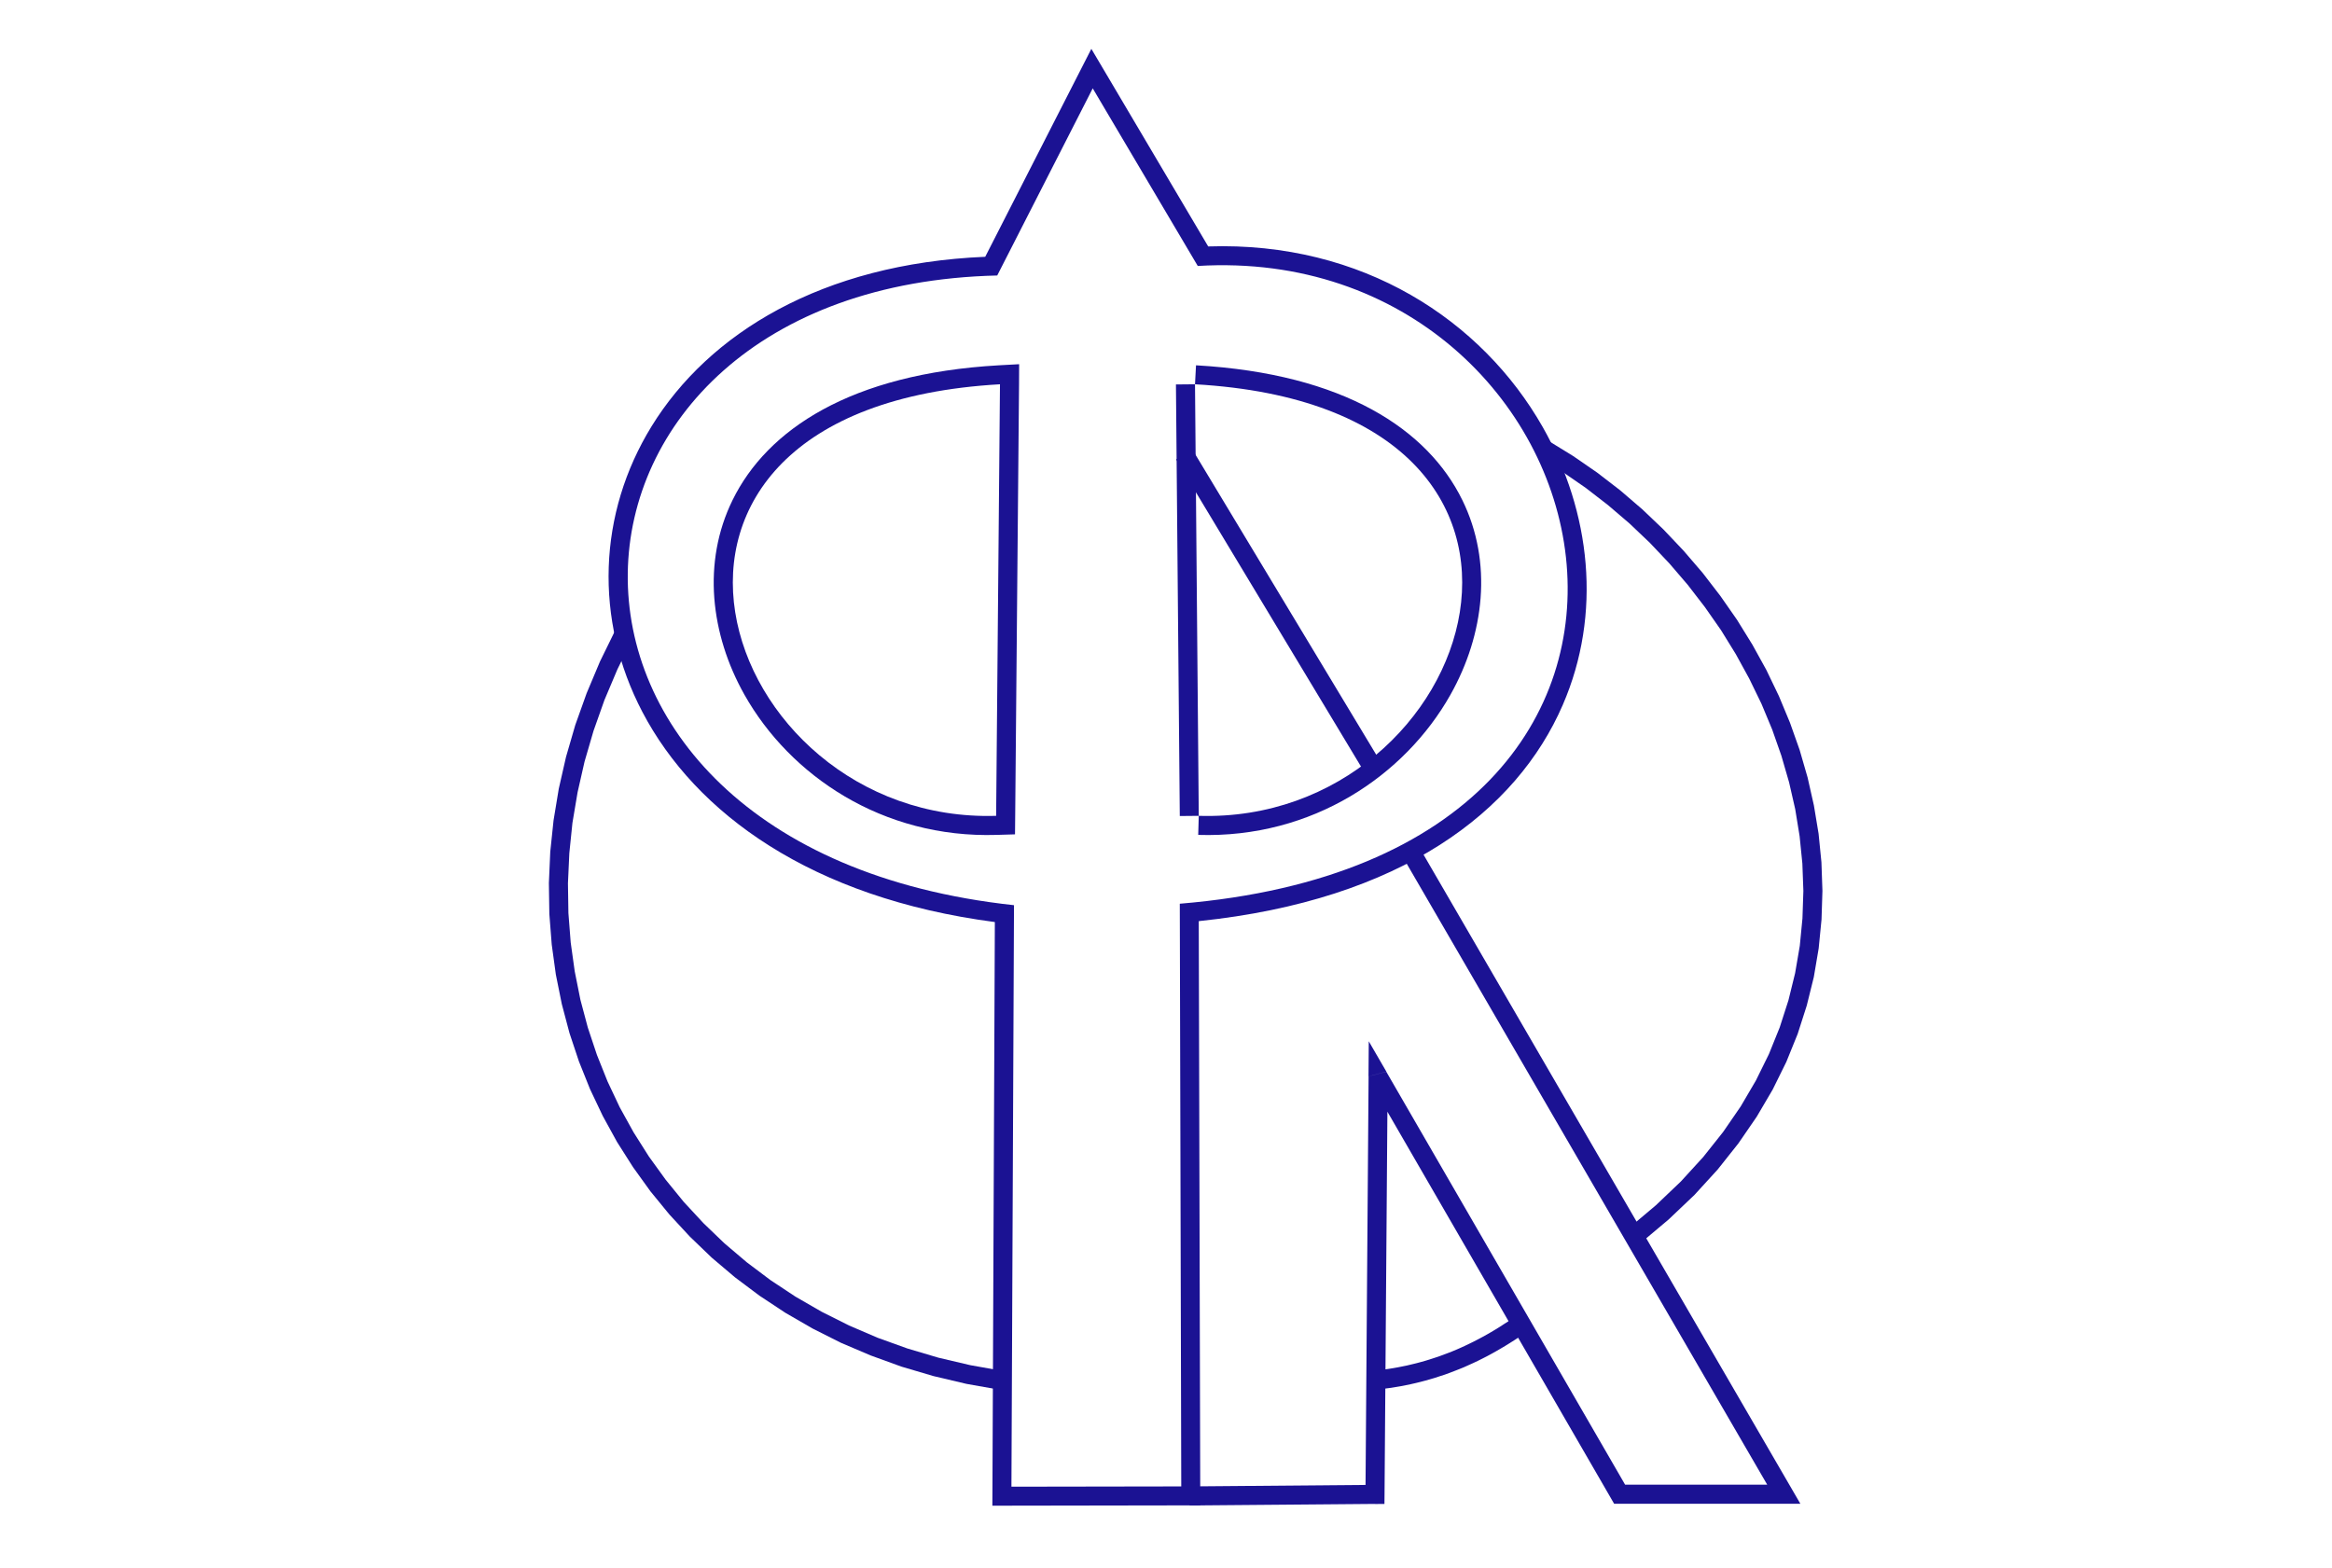 <?xml version="1.0" encoding="utf-8"?>
<!-- Generator: Adobe Illustrator 25.4.1, SVG Export Plug-In . SVG Version: 6.00 Build 0)  -->
<svg version="1.1" id="Слой_1" xmlns="http://www.w3.org/2000/svg" xmlns:xlink="http://www.w3.org/1999/xlink" x="0px" y="0px"
	 viewBox="0 0 2544.5 1711.4" style="enable-background:new 0 0 2544.5 1711.4;" xml:space="preserve">
<style type="text/css">
	.st0{fill-rule:evenodd;clip-rule:evenodd;fill:#1B1293;}
	.st1{fill:#1B1293;}
</style>
<g id="Слой_x0020_1">
	<g id="_2319628780320">
		<g>
			<path class="st0" d="M1111.9,419.5l-4.2,470.9l-0.2,20l-20,0.6c-124.8,3.9-225.6-64.9-275.2-152.9
				c-18.7-33.2-30.1-69.3-32.9-105.4c-2.8-36.5,3.3-73.2,19.9-107c37.7-76.9,128.8-137.9,290.6-147.1l22.1-1.2L1111.9,419.5
				L1111.9,419.5z M1091.1,419.3l-4.2,470.9C782.1,899.6,631.1,445.4,1091.1,419.3L1091.1,419.3z"/>
		</g>
		<g>
			<path class="st0" d="M1283.1,419.5l4.2,470.9l20.8-0.2c304.8,9.4,455.9-444.8-4.2-470.9L1283.1,419.5L1283.1,419.5z M1308,890.2
				l-0.6,20.8c124.8,3.9,225.6-64.9,275.2-152.9c18.7-33.2,30.1-69.3,32.9-105.4c2.8-36.5-3.3-73.2-19.9-107
				c-37.7-76.9-128.8-137.9-290.6-147.1l-1.1,20.8L1308,890.2L1308,890.2z"/>
		</g>
		<g>
			<path class="st0" d="M1085.5,1006.1C885.4,979.9,758.9,887.4,701,777c-26.5-50.5-38.6-104.8-36.8-158.2
				c1.8-53.6,17.6-106.3,46.8-153.7c62.2-100.9,185.2-177.4,364-184.9L1173.6,87l17.2-33.7l19.3,32.6l108.2,183
				c168.8-5.6,298.9,81,364.9,196.9c26.4,46.4,42.6,97.5,46.9,149.3c4.3,51.9-3.5,104.6-24.9,154c-50.3,116.2-175.7,213-397.2,236
				l1.6,616.8l0.1,20.7l-20.8,0l-185.3,0.3l-20.8,0l0.1-20.9L1085.5,1006.1L1085.5,1006.1z M1106.4,987.7
				c-576.8-62.3-540.9-674.8-18.3-687.1l104.2-204.2l114.6,193.8c454.2-27.4,623.6,642.7-19.6,695.9l1.6,635.8l-185.3,0.3
				L1106.4,987.7z"/>
		</g>
		<g>
			<path class="st1" d="M1500.4,1641l-202.4,1.7l-0.2-20.8l202.4-1.7l10.5,10.5L1500.4,1641z M1510.7,1630.7l-0.1,10.3l-10.3,0.1
				L1510.7,1630.7z M1514.1,1174.7l-3.4,456l-20.8-0.2l3.4-456l19.4-5.1L1514.1,1174.7L1514.1,1174.7z M1493.2,1174.5l0.3-38.3
				l19.2,33.1L1493.2,1174.5z M1758.2,1635.6l-263.6-455.8l18-10.4l263.6,455.8l-9,15.6L1758.2,1635.6z M1767.2,1640.8h-6l-3-5.2
				L1767.2,1640.8z M1946.3,1640.8h-179.1v-20.8h179.1l9,5.2L1946.3,1640.8L1946.3,1640.8z M1955.3,1625.1l9.1,15.7h-18.1
				L1955.3,1625.1z M1545.5,919.2l409.8,705.9l-18,10.5l-409.8-705.9L1545.5,919.2z"/>
		</g>
		<g>
			<polygon class="st1" points="1301.1,490.6 1507.6,833.4 1489.7,844.2 1283.3,501.3 			"/>
		</g>
		<g>
			<polygon class="st1" points="1789.8,1356.6 1776.9,1340.3 1806.8,1315.1 1834,1289.2 1858.4,1262.5 1880.1,1235.2 1899.3,1207.3 
				1915.9,1179 1930.1,1150.2 1941.9,1121 1951.4,1091.5 1958.7,1061.8 1963.8,1032 1966.7,1002.1 1967.7,972.1 1966.6,942.2 
				1963.6,912.4 1958.8,882.9 1952.1,853.6 1943.7,824.6 1933.7,796.1 1922,768 1908.7,740.6 1894,713.8 1877.9,687.7 1860.3,662.5 
				1841.5,638.1 1821.5,614.8 1800.3,592.4 1778,571.2 1754.6,551.2 1730.3,532.4 1705.1,515 1679.1,499 1689.5,481 1716.5,497.6 
				1742.6,515.6 1767.8,535 1791.9,555.7 1815,577.7 1836.9,600.8 1857.7,625 1877.1,650.2 1895.3,676.3 1912,703.3 1927.3,731 
				1941,759.5 1953.1,788.6 1963.6,818.2 1972.3,848.3 1979.2,878.9 1984.3,909.7 1987.4,940.8 1988.5,972.1 1987.5,1003.4 
				1984.4,1034.8 1979.1,1066.1 1971.4,1097.2 1961.5,1128.1 1949.1,1158.7 1934.2,1188.9 1916.8,1218.5 1896.8,1247.6 
				1874.2,1276.1 1848.9,1303.8 1820.7,1330.6 			"/>
		</g>
		<g>
			<polygon class="st1" points="1501.5,1516.2 1499.6,1495.5 1504.7,1495 1509.8,1494.4 1514.9,1493.7 1519.9,1492.9 1525,1492 
				1530,1491 1535,1490 1540,1488.8 1545,1487.6 1549.9,1486.3 1554.9,1484.9 1559.8,1483.4 1564.7,1481.8 1569.6,1480.2 
				1574.5,1478.4 1579.3,1476.6 1584.2,1474.7 1589,1472.7 1593.8,1470.6 1598.6,1468.4 1603.4,1466.1 1608.1,1463.8 1612.9,1461.3 
				1617.6,1458.8 1622.3,1456.2 1627,1453.5 1631.7,1450.7 1636.4,1447.8 1641,1444.8 1645.7,1441.8 1650.3,1438.6 1654.9,1435.4 
				1667,1452.3 1662.1,1455.7 1657.3,1459.1 1652.4,1462.3 1647.5,1465.4 1642.5,1468.5 1637.6,1471.4 1632.6,1474.3 1627.6,1477.1 
				1622.6,1479.8 1617.5,1482.4 1612.5,1484.9 1607.4,1487.3 1602.3,1489.6 1597.2,1491.9 1592,1494 1586.9,1496 1581.7,1498 
				1576.5,1499.9 1571.2,1501.6 1566,1503.3 1560.7,1504.9 1555.4,1506.4 1550.1,1507.8 1544.8,1509.1 1539.5,1510.3 1534.1,1511.4 
				1528.7,1512.5 1523.3,1513.4 1517.9,1514.3 1512.5,1515 1507,1515.7 			"/>
		</g>
		<g>
			<polygon class="st1" points="1094.7,1496 1091.7,1516.6 1054.5,1510 1018.5,1501.5 983.6,1491.2 950,1479 917.6,1465.2 
				886.6,1449.6 857,1432.5 828.7,1413.8 801.9,1393.7 776.5,1372.2 752.7,1349.3 730.4,1325.2 709.7,1299.9 690.7,1273.5 
				673.3,1246.1 657.7,1217.7 643.8,1188.4 631.7,1158.2 621.4,1127.3 613,1095.6 606.5,1063.4 602,1030.6 599.4,997.3 598.9,963.5 
				600.4,929.5 604,895.1 609.7,860.6 617.6,825.9 627.7,791.1 640.1,756.4 654.7,721.7 671.6,687.2 690.1,696.8 673.7,730.3 
				659.5,763.9 647.6,797.5 637.8,831.1 630.2,864.6 624.6,897.9 621.2,931 619.7,963.8 620.2,996.3 622.7,1028.3 627.1,1059.9 
				633.3,1090.9 641.4,1121.3 651.3,1151 662.9,1180 676.2,1208.2 691.3,1235.5 708,1261.9 726.3,1287.2 746.1,1311.5 767.6,1334.7 
				790.5,1356.7 814.9,1377.4 840.7,1396.8 867.9,1414.8 896.5,1431.3 926.4,1446.3 957.6,1459.7 990.1,1471.4 1023.8,1481.4 
				1058.7,1489.6 			"/>
		</g>
	</g>
</g>
</svg>
